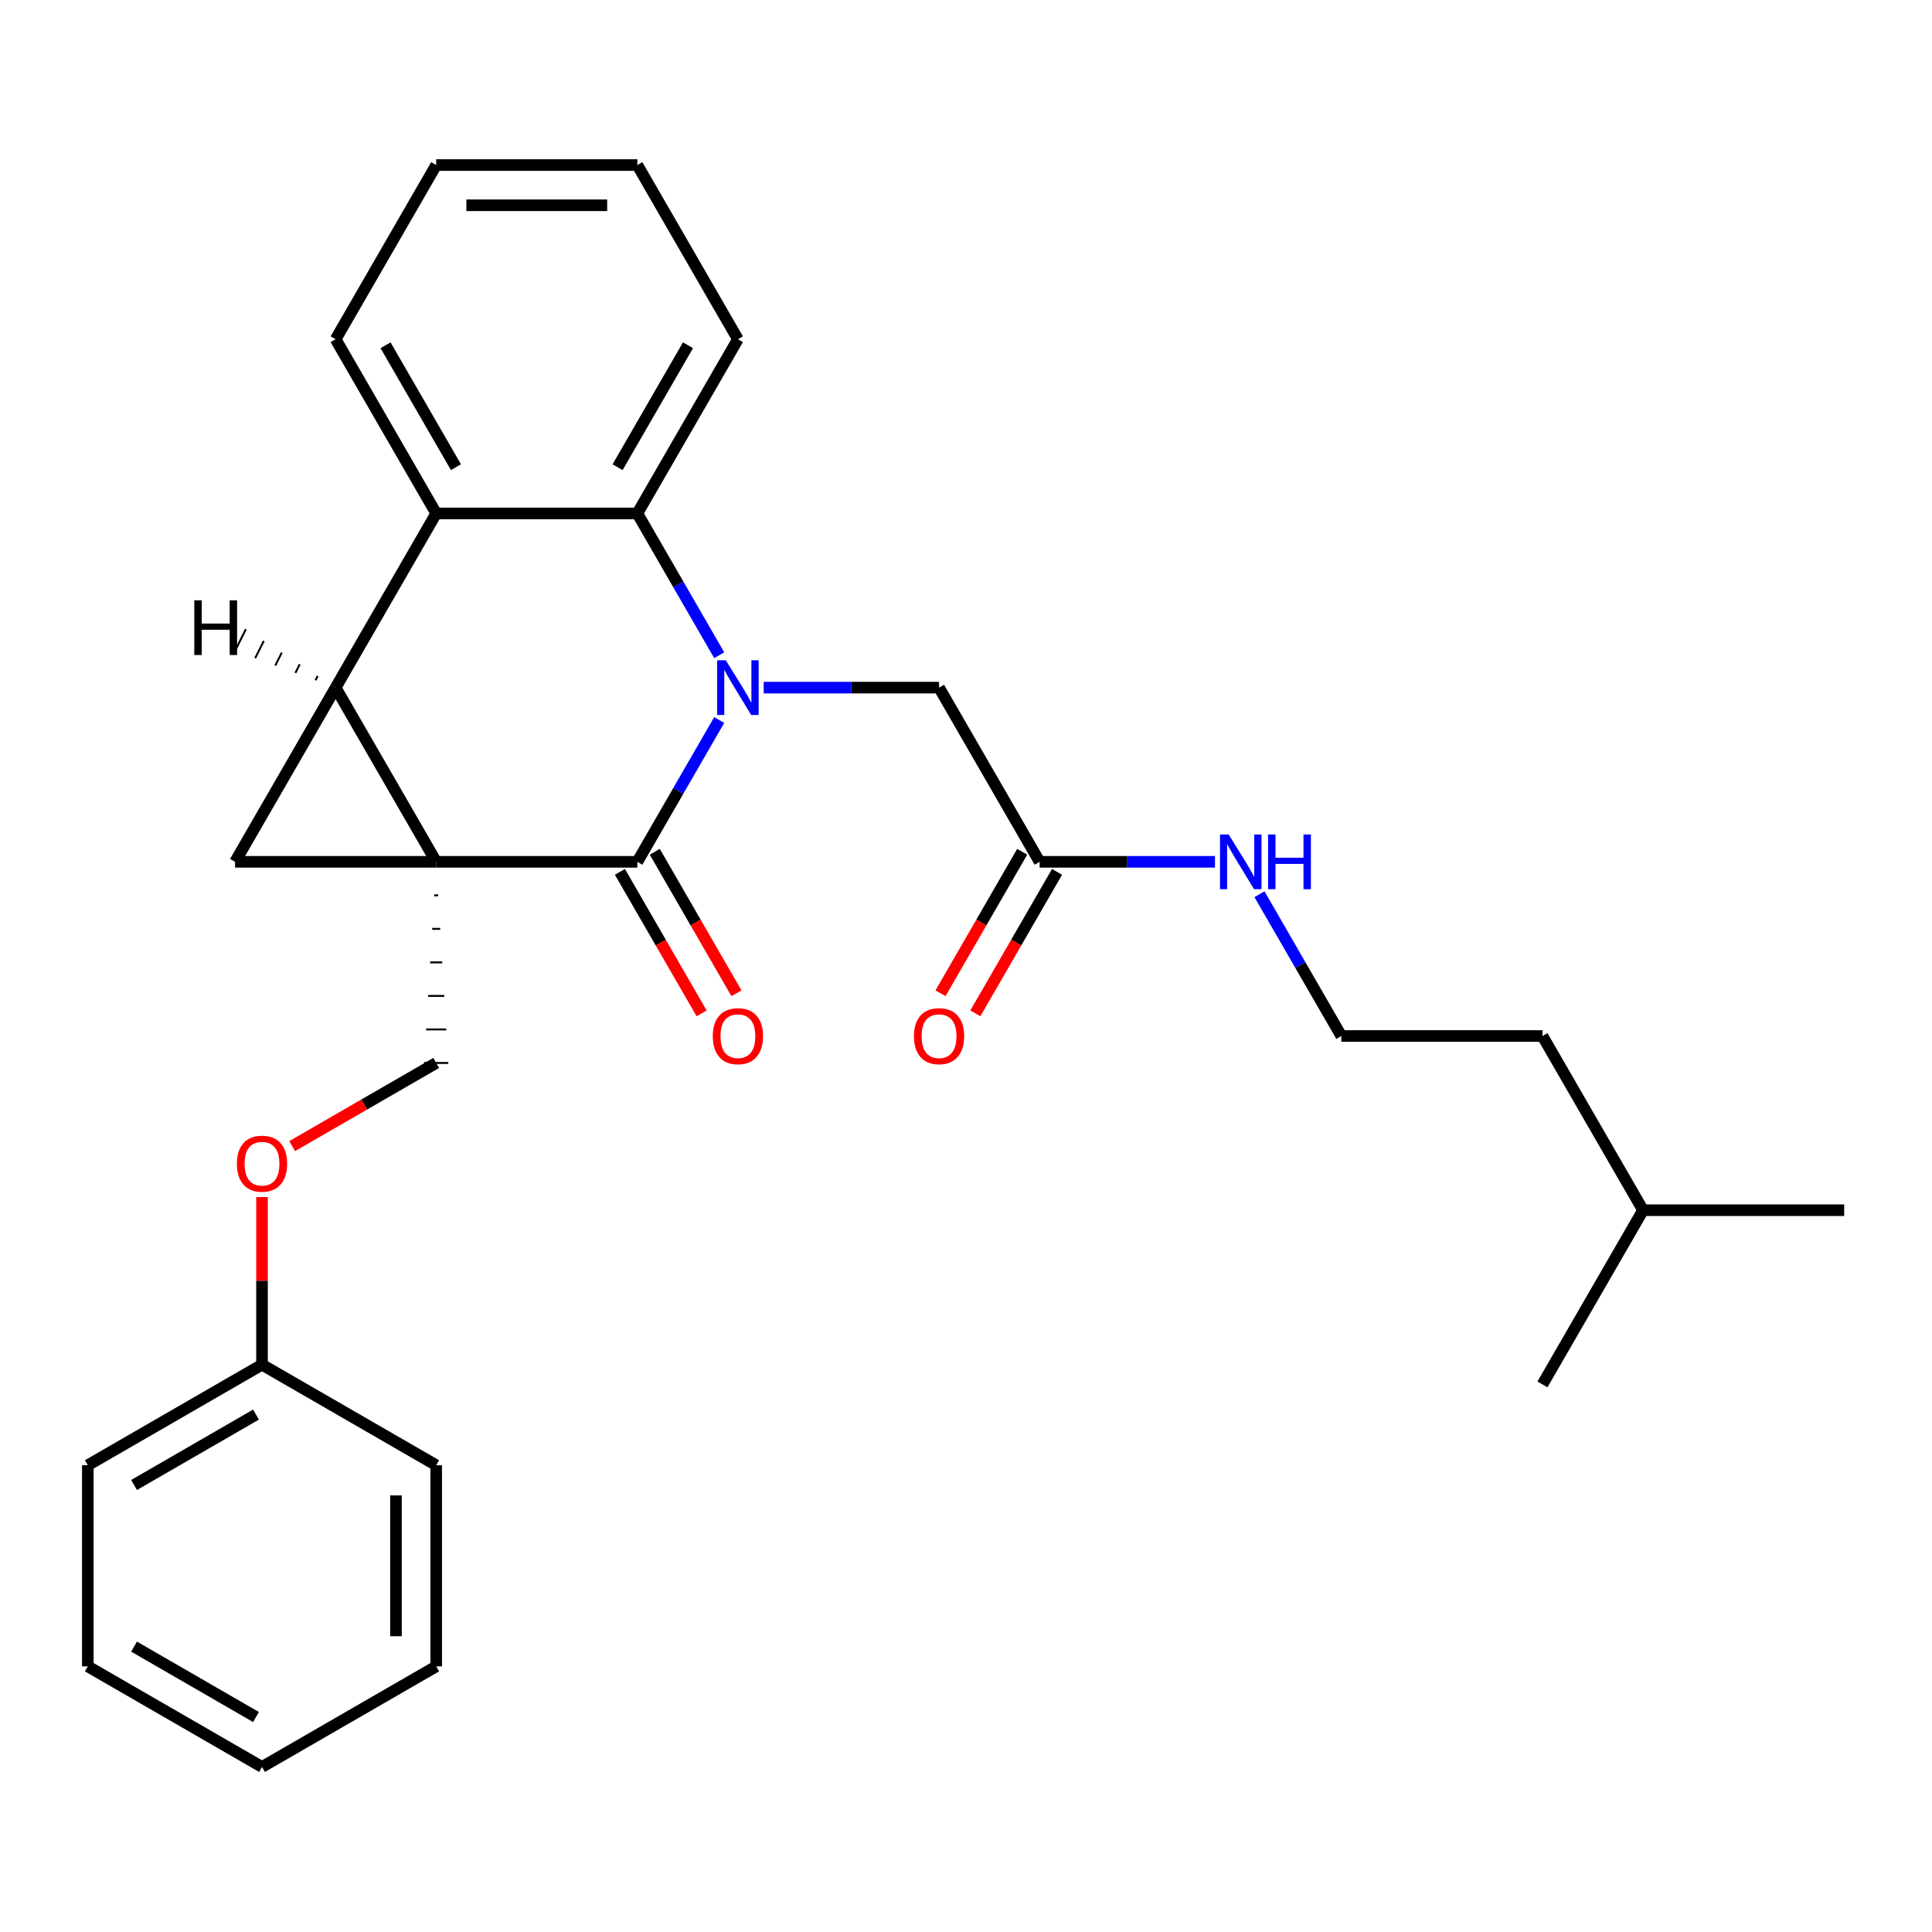 <?xml version='1.0' encoding='iso-8859-1'?>
<svg version='1.1' baseProfile='full'
              xmlns='http://www.w3.org/2000/svg'
                      xmlns:rdkit='http://www.rdkit.org/xml'
                      xmlns:xlink='http://www.w3.org/1999/xlink'
                  xml:space='preserve'
width='1000px' height='1000px' viewBox='0 0 1000 1000'>
<!-- END OF HEADER -->
<rect style='opacity:1.0;fill:#FFFFFF;stroke:none' width='1000' height='1000' x='0' y='0'> </rect>
<path class='bond-0' d='M 225.778,446.076 L 173.723,355.915' style='fill:none;fill-rule:evenodd;stroke:#000000;stroke-width:6px;stroke-linecap:butt;stroke-linejoin:miter;stroke-opacity:1' />
<path class='bond-1' d='M 225.778,446.076 L 329.887,446.076' style='fill:none;fill-rule:evenodd;stroke:#000000;stroke-width:6px;stroke-linecap:butt;stroke-linejoin:miter;stroke-opacity:1' />
<path class='bond-3' d='M 225.778,446.076 L 121.668,446.076' style='fill:none;fill-rule:evenodd;stroke:#000000;stroke-width:6px;stroke-linecap:butt;stroke-linejoin:miter;stroke-opacity:1' />
<path class='bond-6' d='M 224.737,463.428 L 226.819,463.428' style='fill:none;fill-rule:evenodd;stroke:#000000;stroke-width:1.0px;stroke-linecap:butt;stroke-linejoin:miter;stroke-opacity:1' />
<path class='bond-6' d='M 223.696,480.78 L 227.86,480.78' style='fill:none;fill-rule:evenodd;stroke:#000000;stroke-width:1.0px;stroke-linecap:butt;stroke-linejoin:miter;stroke-opacity:1' />
<path class='bond-6' d='M 222.654,498.131 L 228.901,498.131' style='fill:none;fill-rule:evenodd;stroke:#000000;stroke-width:1.0px;stroke-linecap:butt;stroke-linejoin:miter;stroke-opacity:1' />
<path class='bond-6' d='M 221.613,515.483 L 229.942,515.483' style='fill:none;fill-rule:evenodd;stroke:#000000;stroke-width:1.0px;stroke-linecap:butt;stroke-linejoin:miter;stroke-opacity:1' />
<path class='bond-6' d='M 220.572,532.835 L 230.983,532.835' style='fill:none;fill-rule:evenodd;stroke:#000000;stroke-width:1.0px;stroke-linecap:butt;stroke-linejoin:miter;stroke-opacity:1' />
<path class='bond-6' d='M 219.531,550.186 L 232.024,550.186' style='fill:none;fill-rule:evenodd;stroke:#000000;stroke-width:1.0px;stroke-linecap:butt;stroke-linejoin:miter;stroke-opacity:1' />
<path class='bond-5' d='M 173.723,355.915 L 225.778,265.753' style='fill:none;fill-rule:evenodd;stroke:#000000;stroke-width:6px;stroke-linecap:butt;stroke-linejoin:miter;stroke-opacity:1' />
<path class='bond-28' d='M 173.723,355.915 L 121.668,446.076' style='fill:none;fill-rule:evenodd;stroke:#000000;stroke-width:6px;stroke-linecap:butt;stroke-linejoin:miter;stroke-opacity:1' />
<path class='bond-32' d='M 164.429,349.871 L 163.311,352.106' style='fill:none;fill-rule:evenodd;stroke:#000000;stroke-width:1.0px;stroke-linecap:butt;stroke-linejoin:miter;stroke-opacity:1' />
<path class='bond-32' d='M 155.135,343.827 L 152.9,348.297' style='fill:none;fill-rule:evenodd;stroke:#000000;stroke-width:1.0px;stroke-linecap:butt;stroke-linejoin:miter;stroke-opacity:1' />
<path class='bond-32' d='M 145.841,337.783 L 142.489,344.488' style='fill:none;fill-rule:evenodd;stroke:#000000;stroke-width:1.0px;stroke-linecap:butt;stroke-linejoin:miter;stroke-opacity:1' />
<path class='bond-32' d='M 136.547,331.74 L 132.077,340.679' style='fill:none;fill-rule:evenodd;stroke:#000000;stroke-width:1.0px;stroke-linecap:butt;stroke-linejoin:miter;stroke-opacity:1' />
<path class='bond-32' d='M 127.253,325.696 L 121.666,336.87' style='fill:none;fill-rule:evenodd;stroke:#000000;stroke-width:1.0px;stroke-linecap:butt;stroke-linejoin:miter;stroke-opacity:1' />
<path class='bond-2' d='M 329.887,446.076 L 351.076,409.377' style='fill:none;fill-rule:evenodd;stroke:#000000;stroke-width:6px;stroke-linecap:butt;stroke-linejoin:miter;stroke-opacity:1' />
<path class='bond-2' d='M 351.076,409.377 L 372.264,372.678' style='fill:none;fill-rule:evenodd;stroke:#0000FF;stroke-width:6px;stroke-linecap:butt;stroke-linejoin:miter;stroke-opacity:1' />
<path class='bond-9' d='M 320.871,451.282 L 342.014,487.901' style='fill:none;fill-rule:evenodd;stroke:#000000;stroke-width:6px;stroke-linecap:butt;stroke-linejoin:miter;stroke-opacity:1' />
<path class='bond-9' d='M 342.014,487.901 L 363.156,524.521' style='fill:none;fill-rule:evenodd;stroke:#FF0000;stroke-width:6px;stroke-linecap:butt;stroke-linejoin:miter;stroke-opacity:1' />
<path class='bond-9' d='M 338.904,440.871 L 360.046,477.49' style='fill:none;fill-rule:evenodd;stroke:#000000;stroke-width:6px;stroke-linecap:butt;stroke-linejoin:miter;stroke-opacity:1' />
<path class='bond-9' d='M 360.046,477.49 L 381.188,514.11' style='fill:none;fill-rule:evenodd;stroke:#FF0000;stroke-width:6px;stroke-linecap:butt;stroke-linejoin:miter;stroke-opacity:1' />
<path class='bond-4' d='M 372.264,339.152 L 351.076,302.453' style='fill:none;fill-rule:evenodd;stroke:#0000FF;stroke-width:6px;stroke-linecap:butt;stroke-linejoin:miter;stroke-opacity:1' />
<path class='bond-4' d='M 351.076,302.453 L 329.887,265.753' style='fill:none;fill-rule:evenodd;stroke:#000000;stroke-width:6px;stroke-linecap:butt;stroke-linejoin:miter;stroke-opacity:1' />
<path class='bond-7' d='M 395.285,355.915 L 440.668,355.915' style='fill:none;fill-rule:evenodd;stroke:#0000FF;stroke-width:6px;stroke-linecap:butt;stroke-linejoin:miter;stroke-opacity:1' />
<path class='bond-7' d='M 440.668,355.915 L 486.052,355.915' style='fill:none;fill-rule:evenodd;stroke:#000000;stroke-width:6px;stroke-linecap:butt;stroke-linejoin:miter;stroke-opacity:1' />
<path class='bond-14' d='M 329.887,265.753 L 381.942,175.592' style='fill:none;fill-rule:evenodd;stroke:#000000;stroke-width:6px;stroke-linecap:butt;stroke-linejoin:miter;stroke-opacity:1' />
<path class='bond-14' d='M 319.663,241.818 L 356.102,178.705' style='fill:none;fill-rule:evenodd;stroke:#000000;stroke-width:6px;stroke-linecap:butt;stroke-linejoin:miter;stroke-opacity:1' />
<path class='bond-29' d='M 329.887,265.753 L 225.778,265.753' style='fill:none;fill-rule:evenodd;stroke:#000000;stroke-width:6px;stroke-linecap:butt;stroke-linejoin:miter;stroke-opacity:1' />
<path class='bond-15' d='M 225.778,265.753 L 173.723,175.592' style='fill:none;fill-rule:evenodd;stroke:#000000;stroke-width:6px;stroke-linecap:butt;stroke-linejoin:miter;stroke-opacity:1' />
<path class='bond-15' d='M 236.002,241.818 L 199.563,178.705' style='fill:none;fill-rule:evenodd;stroke:#000000;stroke-width:6px;stroke-linecap:butt;stroke-linejoin:miter;stroke-opacity:1' />
<path class='bond-10' d='M 225.778,550.186 L 188.498,571.709' style='fill:none;fill-rule:evenodd;stroke:#000000;stroke-width:6px;stroke-linecap:butt;stroke-linejoin:miter;stroke-opacity:1' />
<path class='bond-10' d='M 188.498,571.709 L 151.219,593.233' style='fill:none;fill-rule:evenodd;stroke:#FF0000;stroke-width:6px;stroke-linecap:butt;stroke-linejoin:miter;stroke-opacity:1' />
<path class='bond-8' d='M 486.052,355.915 L 538.107,446.076' style='fill:none;fill-rule:evenodd;stroke:#000000;stroke-width:6px;stroke-linecap:butt;stroke-linejoin:miter;stroke-opacity:1' />
<path class='bond-11' d='M 529.091,440.871 L 507.948,477.49' style='fill:none;fill-rule:evenodd;stroke:#000000;stroke-width:6px;stroke-linecap:butt;stroke-linejoin:miter;stroke-opacity:1' />
<path class='bond-11' d='M 507.948,477.49 L 486.806,514.11' style='fill:none;fill-rule:evenodd;stroke:#FF0000;stroke-width:6px;stroke-linecap:butt;stroke-linejoin:miter;stroke-opacity:1' />
<path class='bond-11' d='M 547.123,451.282 L 525.981,487.901' style='fill:none;fill-rule:evenodd;stroke:#000000;stroke-width:6px;stroke-linecap:butt;stroke-linejoin:miter;stroke-opacity:1' />
<path class='bond-11' d='M 525.981,487.901 L 504.838,524.521' style='fill:none;fill-rule:evenodd;stroke:#FF0000;stroke-width:6px;stroke-linecap:butt;stroke-linejoin:miter;stroke-opacity:1' />
<path class='bond-12' d='M 538.107,446.076 L 583.49,446.076' style='fill:none;fill-rule:evenodd;stroke:#000000;stroke-width:6px;stroke-linecap:butt;stroke-linejoin:miter;stroke-opacity:1' />
<path class='bond-12' d='M 583.49,446.076 L 628.874,446.076' style='fill:none;fill-rule:evenodd;stroke:#0000FF;stroke-width:6px;stroke-linecap:butt;stroke-linejoin:miter;stroke-opacity:1' />
<path class='bond-13' d='M 135.616,619.604 L 135.616,662.977' style='fill:none;fill-rule:evenodd;stroke:#FF0000;stroke-width:6px;stroke-linecap:butt;stroke-linejoin:miter;stroke-opacity:1' />
<path class='bond-13' d='M 135.616,662.977 L 135.616,706.351' style='fill:none;fill-rule:evenodd;stroke:#000000;stroke-width:6px;stroke-linecap:butt;stroke-linejoin:miter;stroke-opacity:1' />
<path class='bond-16' d='M 651.894,462.839 L 673.083,499.539' style='fill:none;fill-rule:evenodd;stroke:#0000FF;stroke-width:6px;stroke-linecap:butt;stroke-linejoin:miter;stroke-opacity:1' />
<path class='bond-16' d='M 673.083,499.539 L 694.271,536.238' style='fill:none;fill-rule:evenodd;stroke:#000000;stroke-width:6px;stroke-linecap:butt;stroke-linejoin:miter;stroke-opacity:1' />
<path class='bond-19' d='M 135.616,706.351 L 45.455,758.405' style='fill:none;fill-rule:evenodd;stroke:#000000;stroke-width:6px;stroke-linecap:butt;stroke-linejoin:miter;stroke-opacity:1' />
<path class='bond-19' d='M 132.503,732.191 L 69.39,768.63' style='fill:none;fill-rule:evenodd;stroke:#000000;stroke-width:6px;stroke-linecap:butt;stroke-linejoin:miter;stroke-opacity:1' />
<path class='bond-20' d='M 135.616,706.351 L 225.778,758.405' style='fill:none;fill-rule:evenodd;stroke:#000000;stroke-width:6px;stroke-linecap:butt;stroke-linejoin:miter;stroke-opacity:1' />
<path class='bond-22' d='M 381.942,175.592 L 329.887,85.43' style='fill:none;fill-rule:evenodd;stroke:#000000;stroke-width:6px;stroke-linecap:butt;stroke-linejoin:miter;stroke-opacity:1' />
<path class='bond-21' d='M 173.723,175.592 L 225.778,85.43' style='fill:none;fill-rule:evenodd;stroke:#000000;stroke-width:6px;stroke-linecap:butt;stroke-linejoin:miter;stroke-opacity:1' />
<path class='bond-17' d='M 694.271,536.238 L 798.381,536.238' style='fill:none;fill-rule:evenodd;stroke:#000000;stroke-width:6px;stroke-linecap:butt;stroke-linejoin:miter;stroke-opacity:1' />
<path class='bond-18' d='M 798.381,536.238 L 850.436,626.4' style='fill:none;fill-rule:evenodd;stroke:#000000;stroke-width:6px;stroke-linecap:butt;stroke-linejoin:miter;stroke-opacity:1' />
<path class='bond-23' d='M 850.436,626.4 L 954.545,626.4' style='fill:none;fill-rule:evenodd;stroke:#000000;stroke-width:6px;stroke-linecap:butt;stroke-linejoin:miter;stroke-opacity:1' />
<path class='bond-24' d='M 850.436,626.4 L 798.381,716.561' style='fill:none;fill-rule:evenodd;stroke:#000000;stroke-width:6px;stroke-linecap:butt;stroke-linejoin:miter;stroke-opacity:1' />
<path class='bond-26' d='M 45.455,758.405 L 45.455,862.515' style='fill:none;fill-rule:evenodd;stroke:#000000;stroke-width:6px;stroke-linecap:butt;stroke-linejoin:miter;stroke-opacity:1' />
<path class='bond-25' d='M 225.778,758.405 L 225.778,862.515' style='fill:none;fill-rule:evenodd;stroke:#000000;stroke-width:6px;stroke-linecap:butt;stroke-linejoin:miter;stroke-opacity:1' />
<path class='bond-25' d='M 204.956,774.022 L 204.956,846.899' style='fill:none;fill-rule:evenodd;stroke:#000000;stroke-width:6px;stroke-linecap:butt;stroke-linejoin:miter;stroke-opacity:1' />
<path class='bond-30' d='M 225.778,85.43 L 329.887,85.43' style='fill:none;fill-rule:evenodd;stroke:#000000;stroke-width:6px;stroke-linecap:butt;stroke-linejoin:miter;stroke-opacity:1' />
<path class='bond-30' d='M 241.394,106.252 L 314.271,106.252' style='fill:none;fill-rule:evenodd;stroke:#000000;stroke-width:6px;stroke-linecap:butt;stroke-linejoin:miter;stroke-opacity:1' />
<path class='bond-27' d='M 225.778,862.515 L 135.616,914.57' style='fill:none;fill-rule:evenodd;stroke:#000000;stroke-width:6px;stroke-linecap:butt;stroke-linejoin:miter;stroke-opacity:1' />
<path class='bond-31' d='M 45.455,862.515 L 135.616,914.57' style='fill:none;fill-rule:evenodd;stroke:#000000;stroke-width:6px;stroke-linecap:butt;stroke-linejoin:miter;stroke-opacity:1' />
<path class='bond-31' d='M 69.39,852.291 L 132.503,888.729' style='fill:none;fill-rule:evenodd;stroke:#000000;stroke-width:6px;stroke-linecap:butt;stroke-linejoin:miter;stroke-opacity:1' />
<path  class='atom-3' d='M 375.682 341.755
L 384.962 356.755
Q 385.882 358.235, 387.362 360.915
Q 388.842 363.595, 388.922 363.755
L 388.922 341.755
L 392.682 341.755
L 392.682 370.075
L 388.802 370.075
L 378.842 353.675
Q 377.682 351.755, 376.442 349.555
Q 375.242 347.355, 374.882 346.675
L 374.882 370.075
L 371.202 370.075
L 371.202 341.755
L 375.682 341.755
' fill='#0000FF'/>
<path  class='atom-10' d='M 368.942 536.318
Q 368.942 529.518, 372.302 525.718
Q 375.662 521.918, 381.942 521.918
Q 388.222 521.918, 391.582 525.718
Q 394.942 529.518, 394.942 536.318
Q 394.942 543.198, 391.542 547.118
Q 388.142 550.998, 381.942 550.998
Q 375.702 550.998, 372.302 547.118
Q 368.942 543.238, 368.942 536.318
M 381.942 547.798
Q 386.262 547.798, 388.582 544.918
Q 390.942 541.998, 390.942 536.318
Q 390.942 530.758, 388.582 527.958
Q 386.262 525.118, 381.942 525.118
Q 377.622 525.118, 375.262 527.918
Q 372.942 530.718, 372.942 536.318
Q 372.942 542.038, 375.262 544.918
Q 377.622 547.798, 381.942 547.798
' fill='#FF0000'/>
<path  class='atom-11' d='M 122.616 602.321
Q 122.616 595.521, 125.976 591.721
Q 129.336 587.921, 135.616 587.921
Q 141.896 587.921, 145.256 591.721
Q 148.616 595.521, 148.616 602.321
Q 148.616 609.201, 145.216 613.121
Q 141.816 617.001, 135.616 617.001
Q 129.376 617.001, 125.976 613.121
Q 122.616 609.241, 122.616 602.321
M 135.616 613.801
Q 139.936 613.801, 142.256 610.921
Q 144.616 608.001, 144.616 602.321
Q 144.616 596.761, 142.256 593.961
Q 139.936 591.121, 135.616 591.121
Q 131.296 591.121, 128.936 593.921
Q 126.616 596.721, 126.616 602.321
Q 126.616 608.041, 128.936 610.921
Q 131.296 613.801, 135.616 613.801
' fill='#FF0000'/>
<path  class='atom-12' d='M 473.052 536.318
Q 473.052 529.518, 476.412 525.718
Q 479.772 521.918, 486.052 521.918
Q 492.332 521.918, 495.692 525.718
Q 499.052 529.518, 499.052 536.318
Q 499.052 543.198, 495.652 547.118
Q 492.252 550.998, 486.052 550.998
Q 479.812 550.998, 476.412 547.118
Q 473.052 543.238, 473.052 536.318
M 486.052 547.798
Q 490.372 547.798, 492.692 544.918
Q 495.052 541.998, 495.052 536.318
Q 495.052 530.758, 492.692 527.958
Q 490.372 525.118, 486.052 525.118
Q 481.732 525.118, 479.372 527.918
Q 477.052 530.718, 477.052 536.318
Q 477.052 542.038, 479.372 544.918
Q 481.732 547.798, 486.052 547.798
' fill='#FF0000'/>
<path  class='atom-13' d='M 635.956 431.916
L 645.236 446.916
Q 646.156 448.396, 647.636 451.076
Q 649.116 453.756, 649.196 453.916
L 649.196 431.916
L 652.956 431.916
L 652.956 460.236
L 649.076 460.236
L 639.116 443.836
Q 637.956 441.916, 636.716 439.716
Q 635.516 437.516, 635.156 436.836
L 635.156 460.236
L 631.476 460.236
L 631.476 431.916
L 635.956 431.916
' fill='#0000FF'/>
<path  class='atom-13' d='M 656.356 431.916
L 660.196 431.916
L 660.196 443.956
L 674.676 443.956
L 674.676 431.916
L 678.516 431.916
L 678.516 460.236
L 674.676 460.236
L 674.676 447.156
L 660.196 447.156
L 660.196 460.236
L 656.356 460.236
L 656.356 431.916
' fill='#0000FF'/>
<path  class='atom-29' d='M 100.564 310.715
L 104.404 310.715
L 104.404 322.755
L 118.884 322.755
L 118.884 310.715
L 122.724 310.715
L 122.724 339.035
L 118.884 339.035
L 118.884 325.955
L 104.404 325.955
L 104.404 339.035
L 100.564 339.035
L 100.564 310.715
' fill='#000000'/>
</svg>
